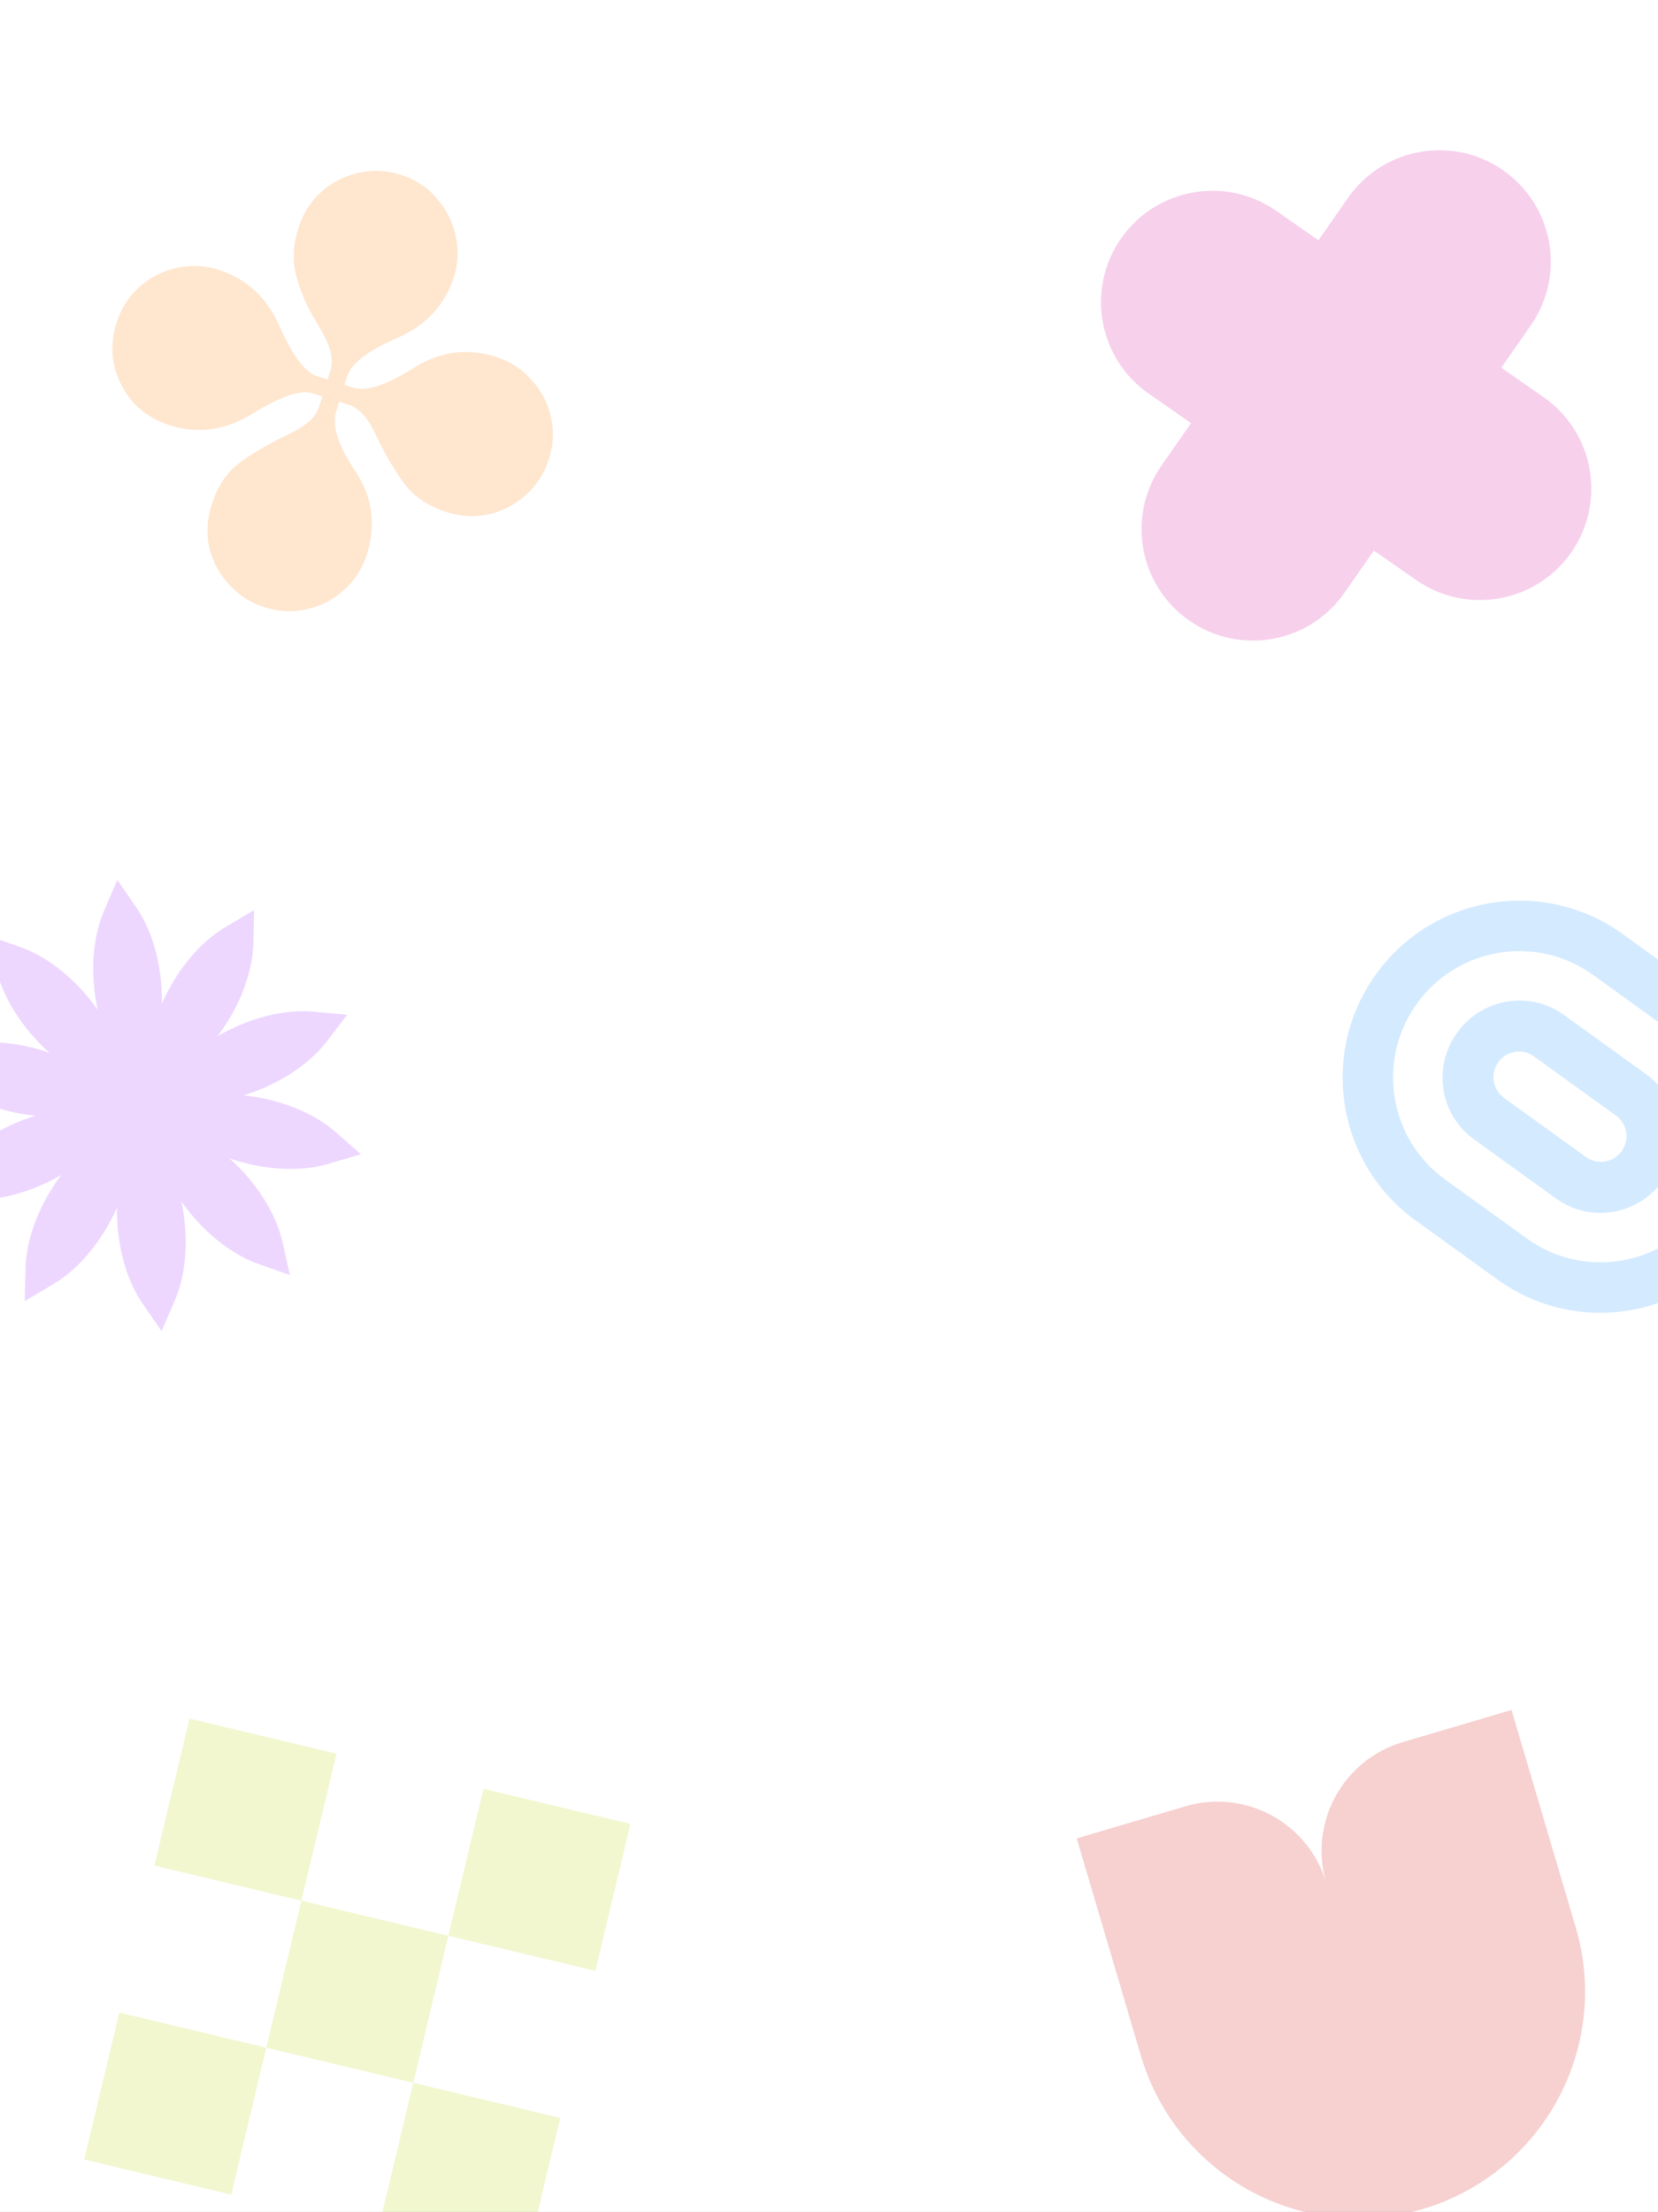 <svg xmlns="http://www.w3.org/2000/svg" width="1024" height="1366" fill="none"><rect width="100%" height="100%" fill="#333333" stroke="none"/><g clip-path="url(#a)"><path fill="#fff" d="M0 0h1024v1366H0z"/><g clip-path="url(#b)" opacity=".2"><path fill="#FF810D" d="M163.587 375.061c-8.813-2.763-16.24-7.511-22.279-14.245-5.881-6.429-9.897-13.929-12.05-22.5-1.847-8.731-1.389-17.503 1.375-26.317 3.49-11.131 8.95-19.608 16.38-25.43 7.429-5.821 18.042-12.046 31.837-18.673 10.14-4.717 16.228-10.323 18.264-16.817l1.963-6.261-6.262-1.963c-7.189-2.255-19.3 1.844-36.333 12.296-16.8 10.525-34.013 13.023-51.639 7.496-8.813-2.763-16.276-7.395-22.389-13.897-5.807-6.661-9.788-14.277-11.94-22.848-1.847-8.73-1.39-17.503 1.374-26.315 2.764-8.813 7.36-16.16 13.789-22.041 6.733-6.039 14.35-10.019 22.848-11.94 8.803-2.079 17.612-1.737 26.424 1.026 17.395 5.455 30.019 17.182 37.875 35.184 7.856 18.001 15.611 28.202 23.264 30.602l6.262 1.963 1.745-5.566c2.036-6.494.239-14.571-5.392-24.233l-5.71-9.815c-4.126-7.152-7.46-15.203-10.003-24.151-2.471-9.181-2.033-19.105 1.312-29.774 2.763-8.813 7.359-16.16 13.788-22.04 6.734-6.04 14.35-10.02 22.849-11.94 8.803-2.079 17.611-1.737 26.424 1.026 8.813 2.763 16.124 7.476 21.932 14.137 6.039 6.733 10.02 14.35 11.94 22.848 2.151 8.571 1.845 17.263-.919 26.076-5.454 17.394-17.181 30.019-35.182 37.875-18.002 7.856-28.202 15.611-30.602 23.264l-1.745 5.566 5.565 1.745c7.886 2.473 20.076-1.474 36.572-11.839 16.264-10.439 33.325-12.858 51.184-7.258 8.813 2.763 16.122 7.475 21.93 14.136 6.113 6.502 10.129 14.002 12.049 22.5 2.153 8.572 1.811 17.38-1.026 26.425-2.763 8.813-7.511 16.24-14.245 22.279-6.429 5.88-14.045 9.86-22.849 11.94-8.498 1.92-17.153 1.498-25.966-1.265-10.901-3.419-19.457-9.03-25.67-16.837-5.981-7.734-12.126-18.194-18.435-31.38-4.717-10.14-10.323-16.228-16.817-18.264l-5.565-1.745-1.963 6.261c-2.691 8.582 1.255 20.772 11.839 36.572 10.583 15.8 13.002 32.861 7.258 51.182-2.764 8.814-7.512 16.24-14.245 22.281-6.429 5.881-13.893 9.78-22.392 11.7-8.572 2.153-17.379 1.811-26.424-1.026z"/></g><g fill="#2898FF" fill-rule="evenodd" clip-path="url(#c)" clip-rule="evenodd" opacity=".2"><path d="m1034.29 638.437-50.459-36.407c-34.834-25.134-83.494-17.207-108.685 17.706-25.191 34.913-17.372 83.591 17.462 108.725l50.459 36.408c34.835 25.134 83.493 17.206 108.683-17.707 25.19-34.913 17.38-83.591-17.46-108.725zm-184.373-36.904c-35.267 48.878-24.322 117.027 24.447 152.214l50.459 36.408c48.768 35.187 116.897 24.089 152.157-24.789 35.27-48.878 24.32-117.027-24.45-152.215l-50.45-36.407c-48.773-35.188-116.897-24.09-152.163 24.789z"/><path d="m998.083 688.954-50.777-36.637c-7.011-5.058-16.833-3.422-21.939 3.655-5.106 7.076-3.562 16.914 3.449 21.972l50.776 36.637c7.011 5.058 16.834 3.422 21.938-3.654 5.11-7.077 3.56-16.914-3.447-21.973zm-98.105-51.301c-15.318 21.23-10.685 50.743 10.347 65.918l50.777 36.637c21.033 15.175 50.498 10.267 65.818-10.963 15.32-21.23 10.69-50.742-10.35-65.918l-50.774-36.636c-21.032-15.176-50.5-10.268-65.818 10.962z"/></g><g clip-path="url(#d)" opacity=".2"><path fill="#A635FF" d="M150.318 676.438c20.517-6.188 40.101-18.431 51.345-33.099l12.766-16.653-20.892-1.951c-18.403-1.719-40.693 4.331-59.174 15.179 12.961-17.067 21.61-38.483 22.083-56.959l.54-20.975-18.048 10.702c-15.898 9.426-30.375 27.422-38.953 47.061.455-21.425-5.135-43.835-15.612-59.061L72.48 543.396l-8.311 19.266c-7.321 16.971-8.455 40.039-3.85 60.968-12.226-17.6-29.922-32.444-47.347-38.604l-19.782-6.994 4.6 20.472c4.053 18.032 16.694 37.362 32.722 51.587-20.236-7.053-43.277-8.66-60.995-3.402l-20.115 5.97 15.755 13.858c13.877 12.206 35.466 20.414 56.794 22.502-20.517 6.188-40.102 18.43-51.345 33.1l-12.765 16.653 20.891 1.95c18.402 1.719 40.692-4.331 59.175-15.179-12.961 17.068-21.61 38.483-22.085 56.958l-.538 20.975 18.047-10.7c15.898-9.427 30.375-27.422 38.952-47.062-.455 21.425 5.136 43.835 15.613 59.061l11.892 17.286 8.311-19.266c7.321-16.971 8.455-40.039 3.851-60.968 12.226 17.601 29.921 32.444 47.346 38.604l19.781 6.993-4.6-20.471c-4.053-18.032-16.694-37.361-32.721-51.587 20.236 7.053 43.276 8.659 60.995 3.402l20.114-5.969-15.754-13.858c-13.876-12.207-35.465-20.415-56.793-22.503z"/></g><path fill="#D914A2" d="M970.467 341.089c-21.728 31.181-64.619 38.845-95.801 17.117l-26.138-18.214-18.214 26.139c-21.728 31.182-64.619 38.845-95.8 17.118-31.182-21.728-38.845-64.619-17.118-95.801l18.214-26.139-26.138-18.213c-31.181-21.728-38.845-64.619-17.117-95.8 21.728-31.182 64.619-38.845 95.8-17.118l26.138 18.214 18.213-26.138c21.728-31.181 64.619-38.845 95.801-17.117 31.181 21.728 38.845 64.619 17.117 95.8l-18.213 26.138 26.138 18.213c31.182 21.728 38.845 64.619 17.118 95.801z" opacity=".2"/><path fill="#D91414" fill-rule="evenodd" d="M732.133 1115.49 665 1135.31l39.657 134.27c21.901 74.15 99.769 116.51 173.922 94.61 74.153-21.9 116.511-99.77 94.61-173.92L933.532 1056l-67.133 19.83c-37.076 10.95-58.256 49.88-47.305 86.96-10.951-37.08-49.885-58.26-86.961-47.3z" clip-rule="evenodd" opacity=".2"/><g clip-path="url(#e)" opacity=".2"><path fill="#BDD914" fill-rule="evenodd" d="m117.034 1061.31 90.781 21.68-21.678 90.78-90.781-21.68 21.678-90.78zm159.883 134.14-90.78-21.68-21.678 90.78-90.781-21.68L52 1333.66l90.781 21.67 21.678-90.78 90.78 21.68-21.678 90.78 90.782 21.68 21.678-90.78-90.782-21.68 21.678-90.78zm0 0 90.782 21.68 21.678-90.78-90.782-21.68-21.678 90.78z" clip-rule="evenodd"/></g></g><defs><clipPath id="a"><path fill="#fff" d="M0 0h1024v1366H0z"/></clipPath><clipPath id="b"><path fill="#fff" d="M113.779 66.002 380.95 149.78l-83.778 267.173L30 333.175z"/></clipPath><clipPath id="c"><path fill="#fff" d="M768.006 715.067 931.838 488l227.066 163.832L995.073 878.9z"/></clipPath><clipPath id="d"><path fill="#fff" d="m-66.998 557.043 278.665-27.309L238.975 808.4-39.69 835.71z"/></clipPath><clipPath id="e"><path fill="#fff" d="m117.034 1061.278 272.344 65.032-65.032 272.343-272.344-65.032z"/></clipPath></defs></svg>